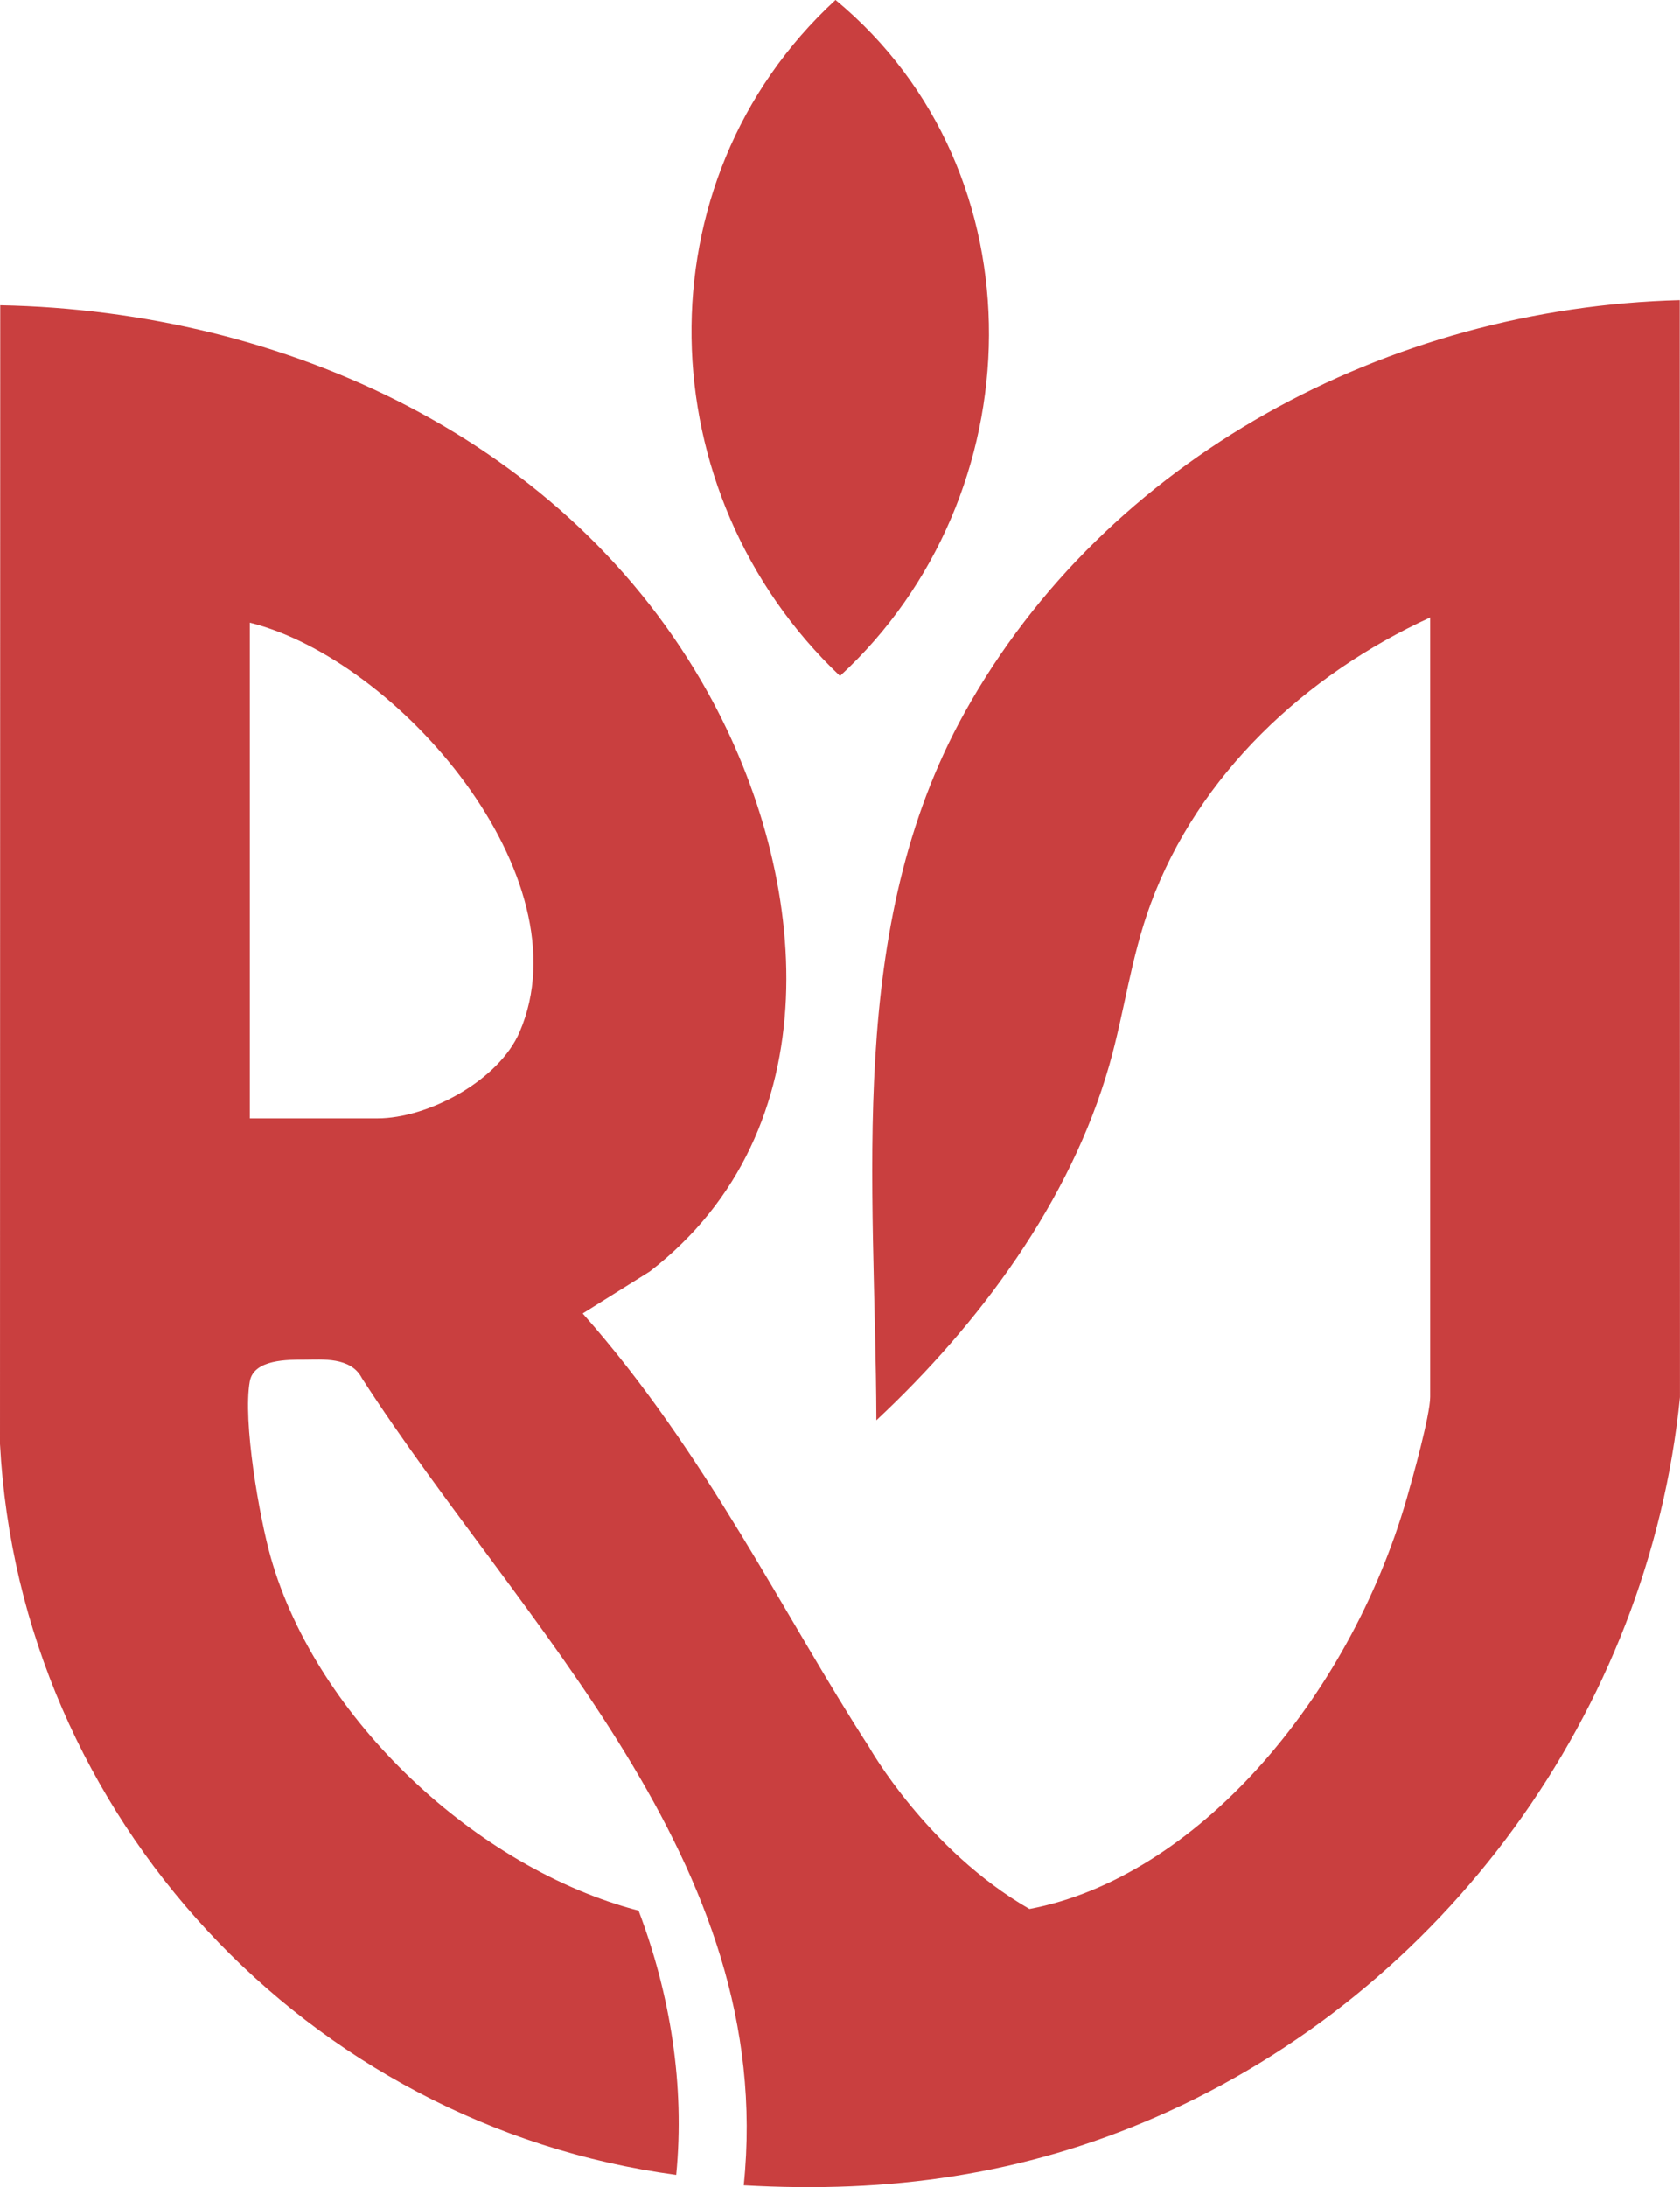 <?xml version="1.0" encoding="utf-8"?>
<svg xmlns="http://www.w3.org/2000/svg" id="_レイヤー_1" data-name="レイヤー_1" version="1.1" viewBox="0 0 420.82 547.43">
  
  <defs>
    <style>
      .st0 {
        fill: #c93f3f;
      }
    </style>
  </defs>
  <path class="st0" d="M257.84,477.82c41.52-7.82,79.94-52.22,94.54-102.8,1.53-5.29,5.86-20.89,5.86-25.4v-195.06c-31.25,14.33-58.1,39.36-70.01,71.66-5.05,13.7-6.51,26.88-10.38,40.42-9.78,34.22-32.65,64.84-58.33,88.85-.21-59.61-7.91-123.15,22.12-177.15,35.48-63.79,106.18-101.33,179.12-103.22l.05,274.57c-7.87,78.62-59,148.66-131.14,180.15-33.38,14.57-66.93,19.21-103.37,17.12,8.35-81.09-55.45-139.7-95.63-201.98-2.78-5.43-10.02-4.66-14.34-4.66-4.07,0-12.74-.15-13.75,5.41-1.81,9.92,2.36,33.96,5.28,44.2,11.54,40.41,51.63,77.76,92.1,88.3,7.97,21,11.62,43.8,9.42,66.13C77.17,531.96,4.96,454.84,0,361.41L.06,76.4c71.46,1.38,142.26,33.87,177.37,97.16,25.62,46.18,31.08,109.39-14.66,144.69l-16.81,10.51c30.91,34.88,50.24,75.36,71.76,108.57,0,0,14.49,25.72,40.14,40.48ZM62.58,279.94h31.91c12.85,0,30.46-9.55,35.67-21.64,16.71-38.76-30.43-93.21-67.58-102.44v124.08Z"/>
  <path class="st0" d="M209.29,0c52.16,43.2,49.96,124.23,1.12,169.2-48.21-45.69-50.58-123.62-1.12-169.2Z"/>
</svg>